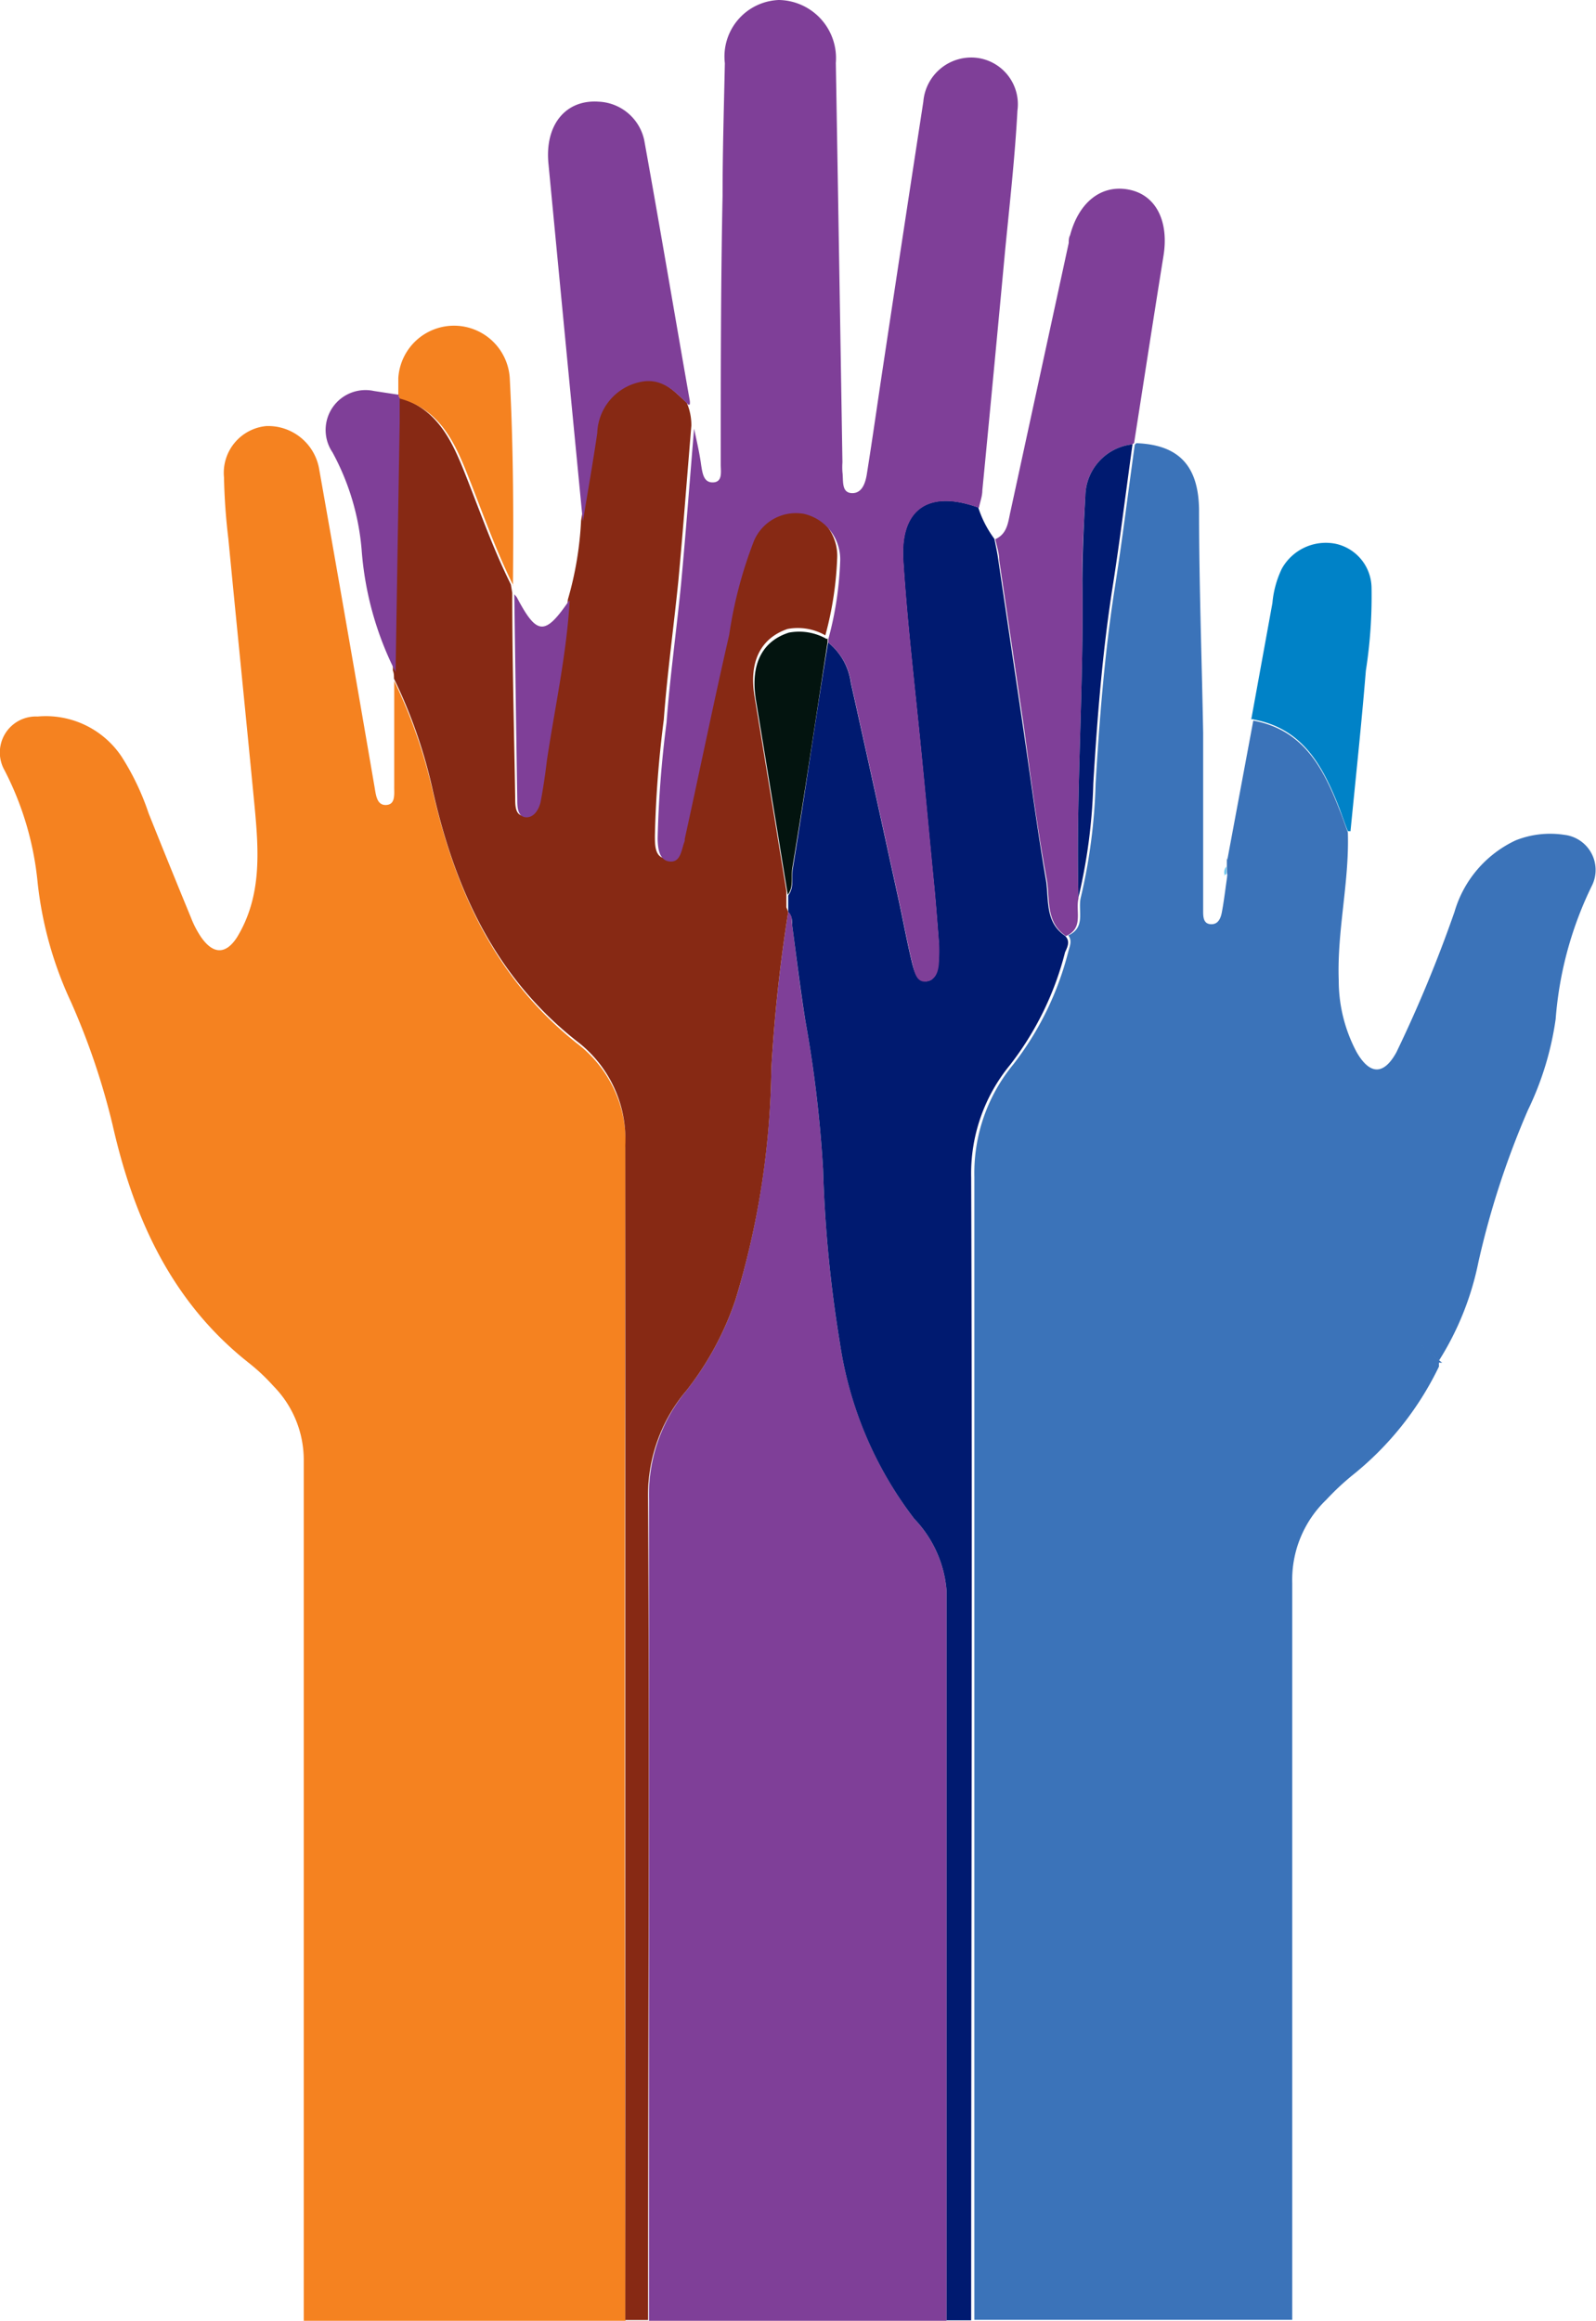 <svg xmlns="http://www.w3.org/2000/svg" viewBox="0 0 70.04 101.8"><defs><style>.cls-1{fill:#f58220;}.cls-2{fill:#3b73b9;}.cls-3{fill:#7f3f98;}.cls-4{fill:#872914;}.cls-5{fill:#001a70;}.cls-6{fill:#0082c7;}.cls-7{fill:#6bc7ed;}.cls-8{fill:#03140f;}</style></defs><g id="HABC_At_A_Glance" data-name="HABC At A Glance"><g id="HOH_Race-Ethnicity" data-name="HOH Race-Ethnicity"><g id="OverlappingHands"><path class="cls-1" d="M13.33,101.8c0-.32,0-.64,0-1q0-18.37,0-36.74A4.62,4.62,0,0,0,12,60.8a8.6,8.6,0,0,0-1.06-1c-3.41-2.68-5.07-6.36-6-10.46a31.22,31.22,0,0,0-1.83-5.4,16.51,16.51,0,0,1-1.46-5.24A13.53,13.53,0,0,0,.2,33.79a1.58,1.58,0,0,1,1.45-2.36,4,4,0,0,1,3.68,1.75,11.18,11.18,0,0,1,1.19,2.49q.92,2.3,1.86,4.58a4.27,4.27,0,0,0,.44.85c.54.78,1.1.77,1.59,0,1.07-1.77.95-3.71.77-5.65-.38-3.95-.78-7.89-1.16-11.83a26.82,26.82,0,0,1-.19-2.68,2.06,2.06,0,0,1,1.85-2.25A2.27,2.27,0,0,1,14,20.54q1.24,7,2.44,14c.06.35.1.8.52.77s.33-.52.34-.84c0-1.53,0-3.07,0-4.6a22.5,22.5,0,0,1,1.7,4.89c1,4.31,2.73,8.15,6.31,11a5.4,5.4,0,0,1,2.14,4.59q-.07,25.26,0,50.52c0,.31,0,.63,0,1Z"/><path class="cls-2" d="M63.15,59.77a1,1,0,0,0,0,.17,13.73,13.73,0,0,1-3.81,4.78,11.47,11.47,0,0,0-1.14,1.07,4.86,4.86,0,0,0-1.49,3.65q0,15.66,0,31.32c0,.34,0,.69,0,1H42.76c0-.38,0-.75,0-1.13,0-16.33,0-32.67,0-49a7.49,7.49,0,0,1,1.7-4.93,13.45,13.45,0,0,0,2.42-4.95c.07-.26.18-.49,0-.72.79-.35.41-1.09.55-1.66a24.5,24.5,0,0,0,.65-5c.17-2.83.39-5.64.82-8.44.34-2.14.6-4.29.9-6.43l.07-.06c1.87.07,2.72,1,2.75,2.9,0,3.27.12,6.53.18,9.8,0,.76,0,1.53,0,2.29,0,1.84,0,3.68,0,5.52,0,.25,0,.57.33.59s.44-.26.49-.52c.1-.53.16-1.07.24-1.61l.12-.06a22.42,22.42,0,0,0,.93,4.11,63.61,63.61,0,0,1,3,8.83,15.94,15.94,0,0,0,5.38,8.49"/><path class="cls-3" d="M41.54,101.8H28.48c0-12,0-24,0-36A7.19,7.19,0,0,1,30.12,61a13.31,13.31,0,0,0,2.16-4,36.73,36.73,0,0,0,1.57-10.14A68.67,68.67,0,0,1,34.59,40c.2.14.14.36.17.55.19,1.42.35,2.84.59,4.26a54.53,54.53,0,0,1,.77,6.48,57.29,57.29,0,0,0,.74,7.63,16.82,16.82,0,0,0,3.26,7.7,5.14,5.14,0,0,1,1.42,3.16q0,16,0,32.05"/><path class="cls-4" d="M34.59,40a68.67,68.67,0,0,0-.74,6.87A36.36,36.36,0,0,1,32.28,57a13.31,13.31,0,0,1-2.16,4,7.12,7.12,0,0,0-1.68,4.77c.07,12,0,24,0,36h-1c0-.32,0-.64,0-1,0-16.84,0-33.68,0-50.52a5.4,5.4,0,0,0-2.14-4.59c-3.58-2.82-5.33-6.66-6.31-11a22,22,0,0,0-1.7-4.89c0-.12,0-.24-.05-.36l.18-11c0-.35,0-.7,0-1,1.84.5,2.47,2.05,3.08,3.6s1.17,3.13,1.92,4.63l.06.37c0,3,.08,6,.13,9,0,.32,0,.75.37.78s.59-.35.66-.7c.11-.59.2-1.19.28-1.79.31-2.33.82-4.64,1-7a14.91,14.91,0,0,0,.58-3.46c.21-1.29.44-2.58.63-3.88a2.37,2.37,0,0,1,1.87-2.29c1-.19,1.54.45,2.14,1a2.48,2.48,0,0,1,.2,1c-.19,2.27-.36,4.54-.57,6.8-.2,2-.49,4.07-.64,6.1a48.23,48.23,0,0,0-.39,5.09c0,.43,0,1,.54,1s.5-.54.65-.9c0,0,0-.06,0-.09.65-3,1.26-6,1.95-8.95a19,19,0,0,1,1.08-4.17,2,2,0,0,1,2.19-1.19,2.07,2.07,0,0,1,1.59,2.11,15,15,0,0,1-.52,3.4,2.43,2.43,0,0,0-1.66-.28c-1.19.41-1.71,1.45-1.44,3q.7,4.25,1.39,8.49c0,.24,0,.48,0,.72"/><path class="cls-5" d="M34.59,40c0-.24,0-.48,0-.72.27-.35.14-.78.2-1.17.54-3.31,1-6.62,1.55-9.93a2.73,2.73,0,0,1,1,1.78c.72,3.21,1.42,6.42,2.12,9.63.19.88.35,1.76.56,2.62.09.36.21.86.64.83s.51-.56.54-1a5.3,5.3,0,0,0,0-.69c-.06-.78-.12-1.56-.19-2.33-.2-2-.39-4.08-.59-6.12-.27-2.75-.6-5.51-.78-8.27-.16-2.31,1.1-3.16,3.29-2.37a4.75,4.75,0,0,0,.71,1.38c.06.31.13.61.17.92l1.08,7.29c.33,2.23.62,4.47,1,6.69.16.85-.07,1.89.85,2.51.23.23.12.46,0,.72a13.45,13.45,0,0,1-2.42,4.95,7.49,7.49,0,0,0-1.7,4.93c.06,16.34,0,32.68,0,49,0,.38,0,.75,0,1.13H41.54q0-16,0-32a5.14,5.14,0,0,0-1.42-3.16,16.71,16.71,0,0,1-3.26-7.7,57.29,57.29,0,0,1-.74-7.63,54.53,54.53,0,0,0-.77-6.48c-.23-1.42-.4-2.84-.59-4.26,0-.19,0-.41-.17-.55"/><path class="cls-3" d="M42.94,22.27c-2.19-.79-3.45.06-3.29,2.37.18,2.76.51,5.52.78,8.27.2,2,.39,4.08.59,6.12.07.77.13,1.55.19,2.33a5.3,5.3,0,0,1,0,.69c0,.4-.06.92-.54,1s-.55-.47-.64-.83c-.21-.86-.37-1.74-.56-2.62-.7-3.21-1.4-6.42-2.12-9.63a2.73,2.73,0,0,0-1-1.78.83.83,0,0,1,0-.15,15,15,0,0,0,.52-3.4,2.05,2.05,0,0,0-1.59-2.1,2,2,0,0,0-2.19,1.18A19,19,0,0,0,32,27.85c-.69,3-1.3,6-1.95,8.95,0,0,0,.06,0,.09-.15.36-.16.94-.65.9s-.53-.61-.54-1a48.23,48.23,0,0,1,.39-5.09c.15-2,.44-4.06.64-6.1.21-2.26.38-4.53.57-6.8.11.53.24,1.07.31,1.6.06.37.11.78.53.76s.33-.47.33-.78c0-3.93,0-7.86.08-11.8,0-1.94.06-3.87.1-5.81A2.48,2.48,0,0,1,34.18,0a2.55,2.55,0,0,1,2.5,2.76q.15,8.76.29,17.52a3.08,3.08,0,0,0,0,.43c.05.36-.06.9.41.92s.61-.48.67-.89c.25-1.57.47-3.14.71-4.72q.87-5.77,1.76-11.56A2.11,2.11,0,0,1,42.8,2.53a2.05,2.05,0,0,1,1.85,2.32c-.11,2.05-.34,4.09-.54,6.13q-.49,5.27-1,10.53c0,.25-.1.51-.15.76"/><path class="cls-3" d="M46.78,41.06c-.92-.62-.69-1.66-.85-2.51-.41-2.22-.7-4.46-1-6.69l-1.08-7.29c0-.31-.11-.61-.17-.92.54-.24.56-.77.67-1.24L46.9,10.66c0-.11,0-.23.06-.34.39-1.47,1.39-2.24,2.59-2s1.75,1.41,1.51,2.9c-.44,2.73-.86,5.47-1.29,8.21l-.07.06a2.32,2.32,0,0,0-2.07,2.28c-.07,1.23-.15,2.47-.13,3.71.07,4.64-.29,9.28-.17,13.92-.14.57.24,1.31-.55,1.66"/><path class="cls-3" d="M30.22,17.76c-.6-.58-1.17-1.22-2.14-1A2.37,2.37,0,0,0,26.21,19c-.19,1.3-.42,2.59-.63,3.88q-.76-7.84-1.51-15.69c-.17-1.71.75-2.83,2.2-2.73a2.14,2.14,0,0,1,2,1.68c.69,3.81,1.33,7.62,2,11.43a.52.52,0,0,1,0,.17"/><path class="cls-6" d="M59.27,36.46l-.12,0c-.13-.32-.24-.65-.37-1-.71-1.82-1.58-3.5-3.77-3.9a.09.09,0,0,0-.1,0l.93-5.11a4.35,4.35,0,0,1,.41-1.5,2.21,2.21,0,0,1,2.35-1.1,2,2,0,0,1,1.59,1.93,21.15,21.15,0,0,1-.25,3.64c-.19,2.33-.44,4.66-.67,7"/><path class="cls-1" d="M22.54,25.71c-.75-1.5-1.31-3.08-1.92-4.63s-1.24-3.1-3.08-3.6a.34.34,0,0,0-.06-.12c0-.26,0-.52,0-.78a2.45,2.45,0,0,1,4.89,0c.16,3,.17,6.06.14,9.09"/><path class="cls-3" d="M17.48,17.36a.34.34,0,0,1,.06.12c0,.34,0,.69,0,1l-.18,11a14.17,14.17,0,0,1-1.49-5.37,10.8,10.8,0,0,0-1.28-4.27,1.75,1.75,0,0,1,1.82-2.69l1.11.17"/><path class="cls-3" d="M25,26.36c-.14,2.36-.65,4.67-1,7-.07.6-.16,1.2-.27,1.79-.07.35-.3.73-.66.7s-.37-.46-.37-.78q-.07-4.5-.13-9a1.5,1.5,0,0,1,.11.13c.88,1.67,1.23,1.7,2.29.15"/><path class="cls-2" d="M53.86,37.72,55,31.61c2.2.4,3.07,2.08,3.78,3.9.13.32.24.65.37,1,.07,2.18-.48,4.31-.4,6.49a6.67,6.67,0,0,0,.79,3.16c.58,1,1.19,1,1.74,0A58.57,58.57,0,0,0,63.83,40a5,5,0,0,1,2.69-3.14,4.09,4.09,0,0,1,2.13-.24,1.55,1.55,0,0,1,1.23,2.19,16.07,16.07,0,0,0-1.61,5.89,13.47,13.47,0,0,1-1.22,4,37.29,37.29,0,0,0-2.17,6.66,12.85,12.85,0,0,1-1.73,4.32,15.94,15.94,0,0,1-5.38-8.49,63.61,63.61,0,0,0-3-8.83,22.42,22.42,0,0,1-.93-4.11c0-.11,0-.22,0-.33s0-.19,0-.29"/><path class="cls-5" d="M47.33,39.4c-.12-4.64.24-9.28.17-13.92,0-1.24.06-2.48.13-3.71a2.32,2.32,0,0,1,2.07-2.28c-.3,2.15-.56,4.29-.9,6.43-.43,2.8-.65,5.61-.82,8.44a24.5,24.5,0,0,1-.65,5"/><path class="cls-7" d="M53.75,38.4a.39.39,0,0,1,.07-.39c0,.11,0,.22,0,.33l-.12.06"/><path class="cls-8" d="M36.32,28a.83.83,0,0,0,0,.15c-.51,3.31-1,6.62-1.55,9.93-.06.39.07.82-.2,1.17q-.69-4.24-1.39-8.5c-.27-1.58.25-2.62,1.44-3a2.43,2.43,0,0,1,1.66.28"/></g></g></g></svg>